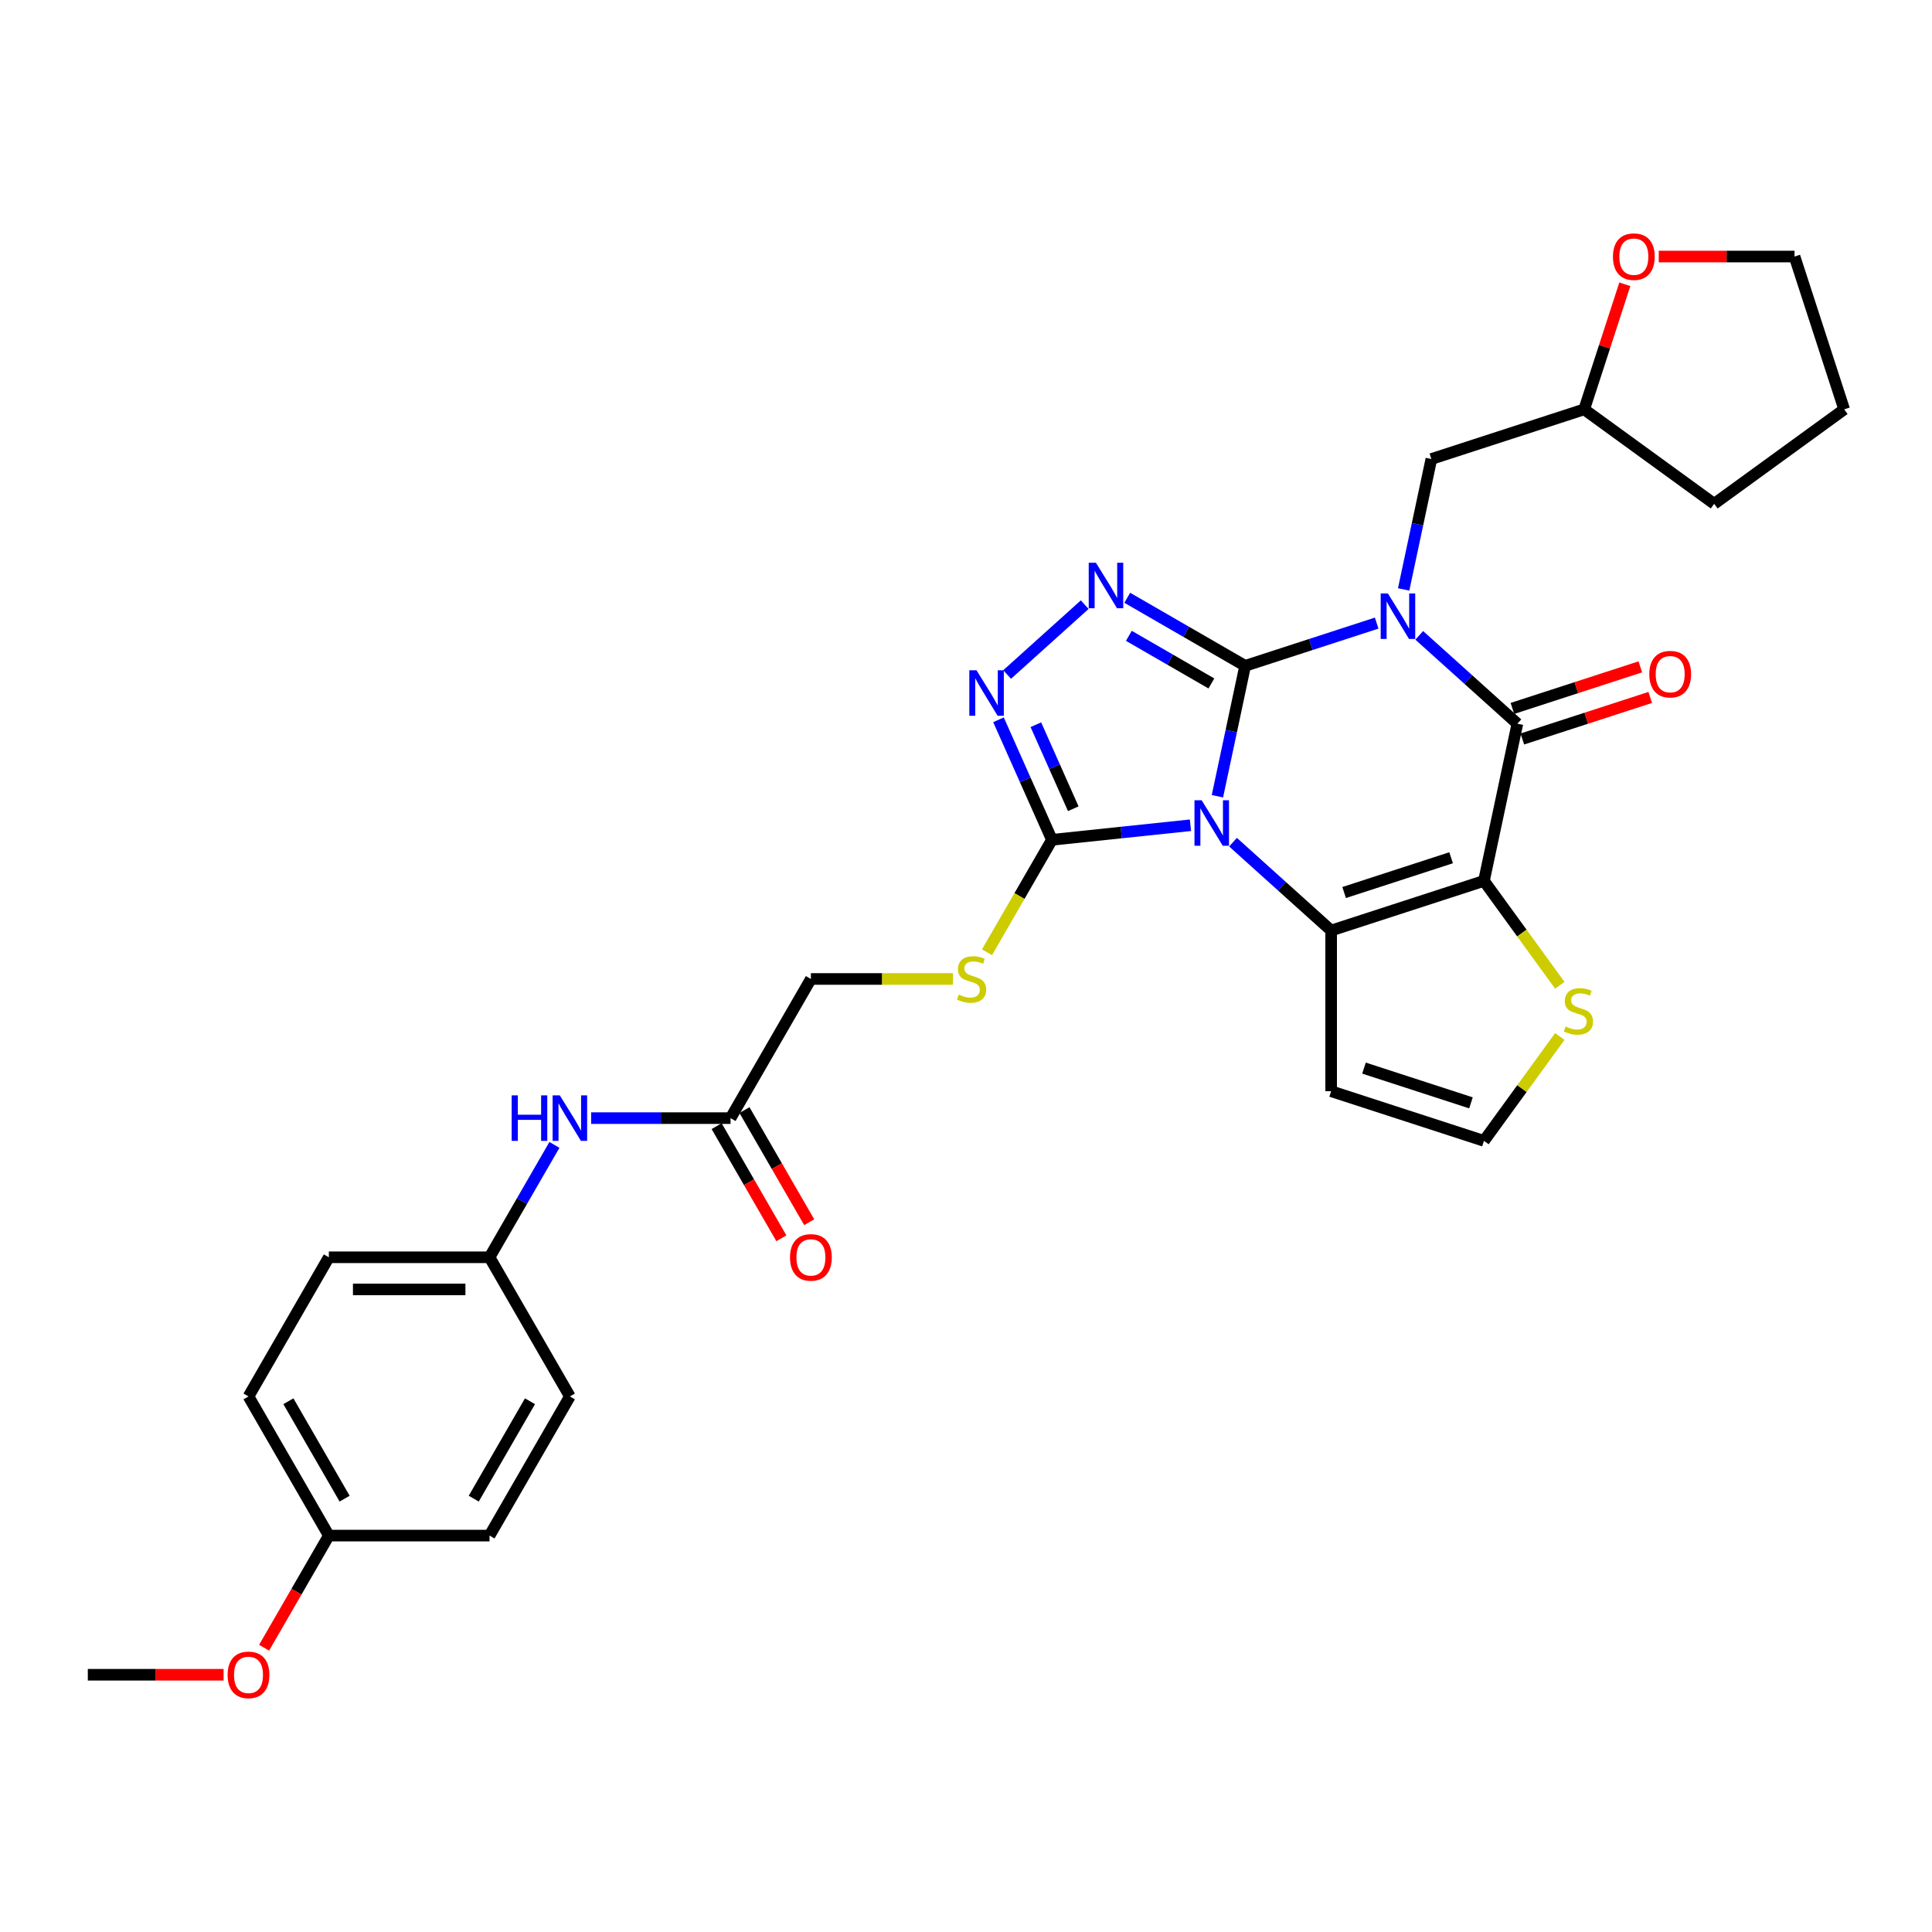 <?xml version='1.0' encoding='iso-8859-1'?>
<svg version='1.1' baseProfile='full'
              xmlns='http://www.w3.org/2000/svg'
                      xmlns:rdkit='http://www.rdkit.org/xml'
                      xmlns:xlink='http://www.w3.org/1999/xlink'
                  xml:space='preserve'
width='1000px' height='1000px' viewBox='0 0 1000 1000'>
<!-- END OF HEADER -->
<rect style='opacity:1.0;fill:#FFFFFF;stroke:none' width='1000' height='1000' x='0' y='0'> </rect>
<path class='bond-0' d='M 644.482,344.639 L 637.309,378.387' style='fill:none;fill-rule:evenodd;stroke:#000000;stroke-width:6px;stroke-linecap:butt;stroke-linejoin:miter;stroke-opacity:1' />
<path class='bond-0' d='M 637.309,378.387 L 630.135,412.135' style='fill:none;fill-rule:evenodd;stroke:#0000FF;stroke-width:6px;stroke-linecap:butt;stroke-linejoin:miter;stroke-opacity:1' />
<path class='bond-1' d='M 644.482,344.639 L 678.526,333.577' style='fill:none;fill-rule:evenodd;stroke:#000000;stroke-width:6px;stroke-linecap:butt;stroke-linejoin:miter;stroke-opacity:1' />
<path class='bond-1' d='M 678.526,333.577 L 712.57,322.515' style='fill:none;fill-rule:evenodd;stroke:#0000FF;stroke-width:6px;stroke-linecap:butt;stroke-linejoin:miter;stroke-opacity:1' />
<path class='bond-5' d='M 644.482,344.639 L 613.974,327.025' style='fill:none;fill-rule:evenodd;stroke:#000000;stroke-width:6px;stroke-linecap:butt;stroke-linejoin:miter;stroke-opacity:1' />
<path class='bond-5' d='M 613.974,327.025 L 583.466,309.411' style='fill:none;fill-rule:evenodd;stroke:#0000FF;stroke-width:6px;stroke-linecap:butt;stroke-linejoin:miter;stroke-opacity:1' />
<path class='bond-5' d='M 627.013,353.76 L 605.657,341.43' style='fill:none;fill-rule:evenodd;stroke:#000000;stroke-width:6px;stroke-linecap:butt;stroke-linejoin:miter;stroke-opacity:1' />
<path class='bond-5' d='M 605.657,341.43 L 584.302,329.101' style='fill:none;fill-rule:evenodd;stroke:#0000FF;stroke-width:6px;stroke-linecap:butt;stroke-linejoin:miter;stroke-opacity:1' />
<path class='bond-3' d='M 638.202,435.906 L 663.6,458.775' style='fill:none;fill-rule:evenodd;stroke:#0000FF;stroke-width:6px;stroke-linecap:butt;stroke-linejoin:miter;stroke-opacity:1' />
<path class='bond-3' d='M 663.6,458.775 L 688.998,481.643' style='fill:none;fill-rule:evenodd;stroke:#000000;stroke-width:6px;stroke-linecap:butt;stroke-linejoin:miter;stroke-opacity:1' />
<path class='bond-6' d='M 616.178,427.149 L 580.327,430.917' style='fill:none;fill-rule:evenodd;stroke:#0000FF;stroke-width:6px;stroke-linecap:butt;stroke-linejoin:miter;stroke-opacity:1' />
<path class='bond-6' d='M 580.327,430.917 L 544.476,434.685' style='fill:none;fill-rule:evenodd;stroke:#000000;stroke-width:6px;stroke-linecap:butt;stroke-linejoin:miter;stroke-opacity:1' />
<path class='bond-4' d='M 734.593,328.853 L 759.991,351.721' style='fill:none;fill-rule:evenodd;stroke:#0000FF;stroke-width:6px;stroke-linecap:butt;stroke-linejoin:miter;stroke-opacity:1' />
<path class='bond-4' d='M 759.991,351.721 L 785.389,374.589' style='fill:none;fill-rule:evenodd;stroke:#000000;stroke-width:6px;stroke-linecap:butt;stroke-linejoin:miter;stroke-opacity:1' />
<path class='bond-10' d='M 726.527,305.081 L 733.7,271.333' style='fill:none;fill-rule:evenodd;stroke:#0000FF;stroke-width:6px;stroke-linecap:butt;stroke-linejoin:miter;stroke-opacity:1' />
<path class='bond-10' d='M 733.7,271.333 L 740.874,237.585' style='fill:none;fill-rule:evenodd;stroke:#000000;stroke-width:6px;stroke-linecap:butt;stroke-linejoin:miter;stroke-opacity:1' />
<path class='bond-2' d='M 768.097,455.942 L 785.389,374.589' style='fill:none;fill-rule:evenodd;stroke:#000000;stroke-width:6px;stroke-linecap:butt;stroke-linejoin:miter;stroke-opacity:1' />
<path class='bond-8' d='M 768.097,455.942 L 787.725,482.957' style='fill:none;fill-rule:evenodd;stroke:#000000;stroke-width:6px;stroke-linecap:butt;stroke-linejoin:miter;stroke-opacity:1' />
<path class='bond-8' d='M 787.725,482.957 L 807.352,509.972' style='fill:none;fill-rule:evenodd;stroke:#CCCC00;stroke-width:6px;stroke-linecap:butt;stroke-linejoin:miter;stroke-opacity:1' />
<path class='bond-32' d='M 768.097,455.942 L 688.998,481.643' style='fill:none;fill-rule:evenodd;stroke:#000000;stroke-width:6px;stroke-linecap:butt;stroke-linejoin:miter;stroke-opacity:1' />
<path class='bond-32' d='M 751.092,443.977 L 695.722,461.968' style='fill:none;fill-rule:evenodd;stroke:#000000;stroke-width:6px;stroke-linecap:butt;stroke-linejoin:miter;stroke-opacity:1' />
<path class='bond-9' d='M 688.998,481.643 L 688.998,564.813' style='fill:none;fill-rule:evenodd;stroke:#000000;stroke-width:6px;stroke-linecap:butt;stroke-linejoin:miter;stroke-opacity:1' />
<path class='bond-14' d='M 787.959,382.499 L 821.063,371.743' style='fill:none;fill-rule:evenodd;stroke:#000000;stroke-width:6px;stroke-linecap:butt;stroke-linejoin:miter;stroke-opacity:1' />
<path class='bond-14' d='M 821.063,371.743 L 854.167,360.987' style='fill:none;fill-rule:evenodd;stroke:#FF0000;stroke-width:6px;stroke-linecap:butt;stroke-linejoin:miter;stroke-opacity:1' />
<path class='bond-14' d='M 782.819,366.679 L 815.923,355.923' style='fill:none;fill-rule:evenodd;stroke:#000000;stroke-width:6px;stroke-linecap:butt;stroke-linejoin:miter;stroke-opacity:1' />
<path class='bond-14' d='M 815.923,355.923 L 849.027,345.167' style='fill:none;fill-rule:evenodd;stroke:#FF0000;stroke-width:6px;stroke-linecap:butt;stroke-linejoin:miter;stroke-opacity:1' />
<path class='bond-7' d='M 561.443,312.968 L 521.288,349.124' style='fill:none;fill-rule:evenodd;stroke:#0000FF;stroke-width:6px;stroke-linecap:butt;stroke-linejoin:miter;stroke-opacity:1' />
<path class='bond-11' d='M 544.476,434.685 L 527.673,463.787' style='fill:none;fill-rule:evenodd;stroke:#000000;stroke-width:6px;stroke-linecap:butt;stroke-linejoin:miter;stroke-opacity:1' />
<path class='bond-11' d='M 527.673,463.787 L 510.871,492.889' style='fill:none;fill-rule:evenodd;stroke:#CCCC00;stroke-width:6px;stroke-linecap:butt;stroke-linejoin:miter;stroke-opacity:1' />
<path class='bond-31' d='M 544.476,434.685 L 530.646,403.623' style='fill:none;fill-rule:evenodd;stroke:#000000;stroke-width:6px;stroke-linecap:butt;stroke-linejoin:miter;stroke-opacity:1' />
<path class='bond-31' d='M 530.646,403.623 L 516.816,372.561' style='fill:none;fill-rule:evenodd;stroke:#0000FF;stroke-width:6px;stroke-linecap:butt;stroke-linejoin:miter;stroke-opacity:1' />
<path class='bond-31' d='M 555.523,418.601 L 545.842,396.857' style='fill:none;fill-rule:evenodd;stroke:#000000;stroke-width:6px;stroke-linecap:butt;stroke-linejoin:miter;stroke-opacity:1' />
<path class='bond-31' d='M 545.842,396.857 L 536.161,375.114' style='fill:none;fill-rule:evenodd;stroke:#0000FF;stroke-width:6px;stroke-linecap:butt;stroke-linejoin:miter;stroke-opacity:1' />
<path class='bond-33' d='M 807.352,536.484 L 787.725,563.499' style='fill:none;fill-rule:evenodd;stroke:#CCCC00;stroke-width:6px;stroke-linecap:butt;stroke-linejoin:miter;stroke-opacity:1' />
<path class='bond-33' d='M 787.725,563.499 L 768.097,590.514' style='fill:none;fill-rule:evenodd;stroke:#000000;stroke-width:6px;stroke-linecap:butt;stroke-linejoin:miter;stroke-opacity:1' />
<path class='bond-12' d='M 688.998,564.813 L 768.097,590.514' style='fill:none;fill-rule:evenodd;stroke:#000000;stroke-width:6px;stroke-linecap:butt;stroke-linejoin:miter;stroke-opacity:1' />
<path class='bond-12' d='M 706.003,552.848 L 761.372,570.839' style='fill:none;fill-rule:evenodd;stroke:#000000;stroke-width:6px;stroke-linecap:butt;stroke-linejoin:miter;stroke-opacity:1' />
<path class='bond-20' d='M 740.874,237.585 L 819.973,211.884' style='fill:none;fill-rule:evenodd;stroke:#000000;stroke-width:6px;stroke-linecap:butt;stroke-linejoin:miter;stroke-opacity:1' />
<path class='bond-18' d='M 493.259,506.712 L 456.49,506.712' style='fill:none;fill-rule:evenodd;stroke:#CCCC00;stroke-width:6px;stroke-linecap:butt;stroke-linejoin:miter;stroke-opacity:1' />
<path class='bond-18' d='M 456.49,506.712 L 419.72,506.712' style='fill:none;fill-rule:evenodd;stroke:#000000;stroke-width:6px;stroke-linecap:butt;stroke-linejoin:miter;stroke-opacity:1' />
<path class='bond-13' d='M 378.135,578.74 L 419.72,506.712' style='fill:none;fill-rule:evenodd;stroke:#000000;stroke-width:6px;stroke-linecap:butt;stroke-linejoin:miter;stroke-opacity:1' />
<path class='bond-15' d='M 378.135,578.74 L 342.056,578.74' style='fill:none;fill-rule:evenodd;stroke:#000000;stroke-width:6px;stroke-linecap:butt;stroke-linejoin:miter;stroke-opacity:1' />
<path class='bond-15' d='M 342.056,578.74 L 305.977,578.74' style='fill:none;fill-rule:evenodd;stroke:#0000FF;stroke-width:6px;stroke-linecap:butt;stroke-linejoin:miter;stroke-opacity:1' />
<path class='bond-16' d='M 370.932,582.898 L 387.687,611.917' style='fill:none;fill-rule:evenodd;stroke:#000000;stroke-width:6px;stroke-linecap:butt;stroke-linejoin:miter;stroke-opacity:1' />
<path class='bond-16' d='M 387.687,611.917 L 404.441,640.937' style='fill:none;fill-rule:evenodd;stroke:#FF0000;stroke-width:6px;stroke-linecap:butt;stroke-linejoin:miter;stroke-opacity:1' />
<path class='bond-16' d='M 385.338,574.581 L 402.092,603.6' style='fill:none;fill-rule:evenodd;stroke:#000000;stroke-width:6px;stroke-linecap:butt;stroke-linejoin:miter;stroke-opacity:1' />
<path class='bond-16' d='M 402.092,603.6 L 418.846,632.62' style='fill:none;fill-rule:evenodd;stroke:#FF0000;stroke-width:6px;stroke-linecap:butt;stroke-linejoin:miter;stroke-opacity:1' />
<path class='bond-19' d='M 286.965,592.596 L 270.173,621.682' style='fill:none;fill-rule:evenodd;stroke:#0000FF;stroke-width:6px;stroke-linecap:butt;stroke-linejoin:miter;stroke-opacity:1' />
<path class='bond-19' d='M 270.173,621.682 L 253.38,650.767' style='fill:none;fill-rule:evenodd;stroke:#000000;stroke-width:6px;stroke-linecap:butt;stroke-linejoin:miter;stroke-opacity:1' />
<path class='bond-17' d='M 841.01,147.139 L 830.492,179.512' style='fill:none;fill-rule:evenodd;stroke:#FF0000;stroke-width:6px;stroke-linecap:butt;stroke-linejoin:miter;stroke-opacity:1' />
<path class='bond-17' d='M 830.492,179.512 L 819.973,211.884' style='fill:none;fill-rule:evenodd;stroke:#000000;stroke-width:6px;stroke-linecap:butt;stroke-linejoin:miter;stroke-opacity:1' />
<path class='bond-27' d='M 858.566,132.784 L 893.705,132.784' style='fill:none;fill-rule:evenodd;stroke:#FF0000;stroke-width:6px;stroke-linecap:butt;stroke-linejoin:miter;stroke-opacity:1' />
<path class='bond-27' d='M 893.705,132.784 L 928.844,132.784' style='fill:none;fill-rule:evenodd;stroke:#000000;stroke-width:6px;stroke-linecap:butt;stroke-linejoin:miter;stroke-opacity:1' />
<path class='bond-22' d='M 253.38,650.767 L 294.965,722.795' style='fill:none;fill-rule:evenodd;stroke:#000000;stroke-width:6px;stroke-linecap:butt;stroke-linejoin:miter;stroke-opacity:1' />
<path class='bond-23' d='M 253.38,650.767 L 170.21,650.767' style='fill:none;fill-rule:evenodd;stroke:#000000;stroke-width:6px;stroke-linecap:butt;stroke-linejoin:miter;stroke-opacity:1' />
<path class='bond-23' d='M 240.904,667.401 L 182.685,667.401' style='fill:none;fill-rule:evenodd;stroke:#000000;stroke-width:6px;stroke-linecap:butt;stroke-linejoin:miter;stroke-opacity:1' />
<path class='bond-29' d='M 819.973,211.884 L 887.259,260.77' style='fill:none;fill-rule:evenodd;stroke:#000000;stroke-width:6px;stroke-linecap:butt;stroke-linejoin:miter;stroke-opacity:1' />
<path class='bond-21' d='M 170.21,794.822 L 128.625,722.795' style='fill:none;fill-rule:evenodd;stroke:#000000;stroke-width:6px;stroke-linecap:butt;stroke-linejoin:miter;stroke-opacity:1' />
<path class='bond-21' d='M 178.378,775.701 L 149.268,725.282' style='fill:none;fill-rule:evenodd;stroke:#000000;stroke-width:6px;stroke-linecap:butt;stroke-linejoin:miter;stroke-opacity:1' />
<path class='bond-26' d='M 170.21,794.822 L 153.456,823.841' style='fill:none;fill-rule:evenodd;stroke:#000000;stroke-width:6px;stroke-linecap:butt;stroke-linejoin:miter;stroke-opacity:1' />
<path class='bond-26' d='M 153.456,823.841 L 136.701,852.861' style='fill:none;fill-rule:evenodd;stroke:#FF0000;stroke-width:6px;stroke-linecap:butt;stroke-linejoin:miter;stroke-opacity:1' />
<path class='bond-35' d='M 170.21,794.822 L 253.38,794.822' style='fill:none;fill-rule:evenodd;stroke:#000000;stroke-width:6px;stroke-linecap:butt;stroke-linejoin:miter;stroke-opacity:1' />
<path class='bond-24' d='M 294.965,722.795 L 253.38,794.822' style='fill:none;fill-rule:evenodd;stroke:#000000;stroke-width:6px;stroke-linecap:butt;stroke-linejoin:miter;stroke-opacity:1' />
<path class='bond-24' d='M 274.322,725.282 L 245.212,775.701' style='fill:none;fill-rule:evenodd;stroke:#000000;stroke-width:6px;stroke-linecap:butt;stroke-linejoin:miter;stroke-opacity:1' />
<path class='bond-25' d='M 170.21,650.767 L 128.625,722.795' style='fill:none;fill-rule:evenodd;stroke:#000000;stroke-width:6px;stroke-linecap:butt;stroke-linejoin:miter;stroke-opacity:1' />
<path class='bond-28' d='M 115.733,866.85 L 80.594,866.85' style='fill:none;fill-rule:evenodd;stroke:#FF0000;stroke-width:6px;stroke-linecap:butt;stroke-linejoin:miter;stroke-opacity:1' />
<path class='bond-28' d='M 80.594,866.85 L 45.455,866.85' style='fill:none;fill-rule:evenodd;stroke:#000000;stroke-width:6px;stroke-linecap:butt;stroke-linejoin:miter;stroke-opacity:1' />
<path class='bond-34' d='M 928.844,132.784 L 954.545,211.884' style='fill:none;fill-rule:evenodd;stroke:#000000;stroke-width:6px;stroke-linecap:butt;stroke-linejoin:miter;stroke-opacity:1' />
<path class='bond-30' d='M 887.259,260.77 L 954.545,211.884' style='fill:none;fill-rule:evenodd;stroke:#000000;stroke-width:6px;stroke-linecap:butt;stroke-linejoin:miter;stroke-opacity:1' />
<path  class='atom-1' d='M 621.984 414.214
L 629.702 426.69
Q 630.467 427.921, 631.698 430.15
Q 632.929 432.379, 632.995 432.512
L 632.995 414.214
L 636.123 414.214
L 636.123 437.768
L 632.896 437.768
L 624.612 424.128
Q 623.647 422.531, 622.616 420.702
Q 621.618 418.872, 621.318 418.306
L 621.318 437.768
L 618.258 437.768
L 618.258 414.214
L 621.984 414.214
' fill='#0000FF'/>
<path  class='atom-2' d='M 718.375 307.161
L 726.093 319.636
Q 726.859 320.867, 728.09 323.096
Q 729.32 325.325, 729.387 325.458
L 729.387 307.161
L 732.514 307.161
L 732.514 330.714
L 729.287 330.714
L 721.003 317.075
Q 720.039 315.478, 719.007 313.648
Q 718.009 311.818, 717.71 311.253
L 717.71 330.714
L 714.649 330.714
L 714.649 307.161
L 718.375 307.161
' fill='#0000FF'/>
<path  class='atom-6' d='M 567.248 291.277
L 574.966 303.752
Q 575.732 304.983, 576.963 307.212
Q 578.193 309.441, 578.26 309.574
L 578.26 291.277
L 581.387 291.277
L 581.387 314.83
L 578.16 314.83
L 569.876 301.19
Q 568.912 299.594, 567.88 297.764
Q 566.882 295.934, 566.583 295.369
L 566.583 314.83
L 563.522 314.83
L 563.522 291.277
L 567.248 291.277
' fill='#0000FF'/>
<path  class='atom-8' d='M 505.441 346.928
L 513.159 359.404
Q 513.924 360.635, 515.155 362.864
Q 516.386 365.093, 516.452 365.226
L 516.452 346.928
L 519.58 346.928
L 519.58 370.482
L 516.353 370.482
L 508.069 356.842
Q 507.104 355.245, 506.073 353.416
Q 505.075 351.586, 504.775 351.02
L 504.775 370.482
L 501.715 370.482
L 501.715 346.928
L 505.441 346.928
' fill='#0000FF'/>
<path  class='atom-9' d='M 810.33 531.312
Q 810.596 531.412, 811.694 531.878
Q 812.792 532.343, 813.989 532.643
Q 815.22 532.909, 816.418 532.909
Q 818.647 532.909, 819.944 531.844
Q 821.242 530.747, 821.242 528.85
Q 821.242 527.553, 820.576 526.754
Q 819.944 525.956, 818.946 525.524
Q 817.948 525.091, 816.285 524.592
Q 814.189 523.96, 812.925 523.361
Q 811.694 522.762, 810.795 521.498
Q 809.931 520.234, 809.931 518.105
Q 809.931 515.144, 811.927 513.314
Q 813.956 511.484, 817.948 511.484
Q 820.676 511.484, 823.77 512.782
L 823.005 515.343
Q 820.177 514.179, 818.048 514.179
Q 815.752 514.179, 814.488 515.144
Q 813.224 516.075, 813.257 517.706
Q 813.257 518.97, 813.889 519.735
Q 814.555 520.5, 815.486 520.933
Q 816.451 521.365, 818.048 521.864
Q 820.177 522.529, 821.441 523.195
Q 822.705 523.86, 823.604 525.224
Q 824.535 526.555, 824.535 528.85
Q 824.535 532.111, 822.339 533.874
Q 820.177 535.604, 816.551 535.604
Q 814.455 535.604, 812.858 535.138
Q 811.294 534.705, 809.431 533.94
L 810.33 531.312
' fill='#CCCC00'/>
<path  class='atom-12' d='M 496.237 514.796
Q 496.503 514.896, 497.601 515.362
Q 498.699 515.828, 499.896 516.127
Q 501.127 516.393, 502.325 516.393
Q 504.554 516.393, 505.851 515.329
Q 507.149 514.231, 507.149 512.335
Q 507.149 511.037, 506.483 510.239
Q 505.851 509.44, 504.853 509.008
Q 503.855 508.575, 502.192 508.076
Q 500.096 507.444, 498.832 506.845
Q 497.601 506.247, 496.703 504.982
Q 495.838 503.718, 495.838 501.589
Q 495.838 498.628, 497.834 496.798
Q 499.863 494.969, 503.855 494.969
Q 506.583 494.969, 509.677 496.266
L 508.912 498.828
Q 506.084 497.663, 503.955 497.663
Q 501.66 497.663, 500.395 498.628
Q 499.131 499.56, 499.164 501.19
Q 499.164 502.454, 499.797 503.219
Q 500.462 503.984, 501.393 504.417
Q 502.358 504.849, 503.955 505.348
Q 506.084 506.014, 507.348 506.679
Q 508.613 507.344, 509.511 508.708
Q 510.442 510.039, 510.442 512.335
Q 510.442 515.595, 508.247 517.358
Q 506.084 519.088, 502.458 519.088
Q 500.362 519.088, 498.765 518.622
Q 497.202 518.19, 495.339 517.425
L 496.237 514.796
' fill='#CCCC00'/>
<path  class='atom-15' d='M 853.677 348.955
Q 853.677 343.299, 856.471 340.139
Q 859.266 336.978, 864.489 336.978
Q 869.712 336.978, 872.506 340.139
Q 875.301 343.299, 875.301 348.955
Q 875.301 354.677, 872.473 357.937
Q 869.645 361.164, 864.489 361.164
Q 859.299 361.164, 856.471 357.937
Q 853.677 354.71, 853.677 348.955
M 864.489 358.503
Q 868.082 358.503, 870.011 356.107
Q 871.974 353.679, 871.974 348.955
Q 871.974 344.331, 870.011 342.002
Q 868.082 339.64, 864.489 339.64
Q 860.896 339.64, 858.933 341.968
Q 857.003 344.297, 857.003 348.955
Q 857.003 353.712, 858.933 356.107
Q 860.896 358.503, 864.489 358.503
' fill='#FF0000'/>
<path  class='atom-16' d='M 264.841 566.963
L 268.035 566.963
L 268.035 576.977
L 280.078 576.977
L 280.078 566.963
L 283.271 566.963
L 283.271 590.517
L 280.078 590.517
L 280.078 579.638
L 268.035 579.638
L 268.035 590.517
L 264.841 590.517
L 264.841 566.963
' fill='#0000FF'/>
<path  class='atom-16' d='M 289.759 566.963
L 297.477 579.438
Q 298.242 580.669, 299.473 582.898
Q 300.704 585.127, 300.77 585.26
L 300.77 566.963
L 303.898 566.963
L 303.898 590.517
L 300.671 590.517
L 292.387 576.877
Q 291.422 575.28, 290.391 573.45
Q 289.393 571.62, 289.093 571.055
L 289.093 590.517
L 286.033 590.517
L 286.033 566.963
L 289.759 566.963
' fill='#0000FF'/>
<path  class='atom-17' d='M 408.908 650.834
Q 408.908 645.178, 411.703 642.018
Q 414.497 638.857, 419.72 638.857
Q 424.943 638.857, 427.738 642.018
Q 430.532 645.178, 430.532 650.834
Q 430.532 656.556, 427.705 659.816
Q 424.877 663.043, 419.72 663.043
Q 414.53 663.043, 411.703 659.816
Q 408.908 656.589, 408.908 650.834
M 419.72 660.382
Q 423.313 660.382, 425.243 657.986
Q 427.206 655.558, 427.206 650.834
Q 427.206 646.21, 425.243 643.881
Q 423.313 641.519, 419.72 641.519
Q 416.127 641.519, 414.165 643.848
Q 412.235 646.176, 412.235 650.834
Q 412.235 655.591, 414.165 657.986
Q 416.127 660.382, 419.72 660.382
' fill='#FF0000'/>
<path  class='atom-18' d='M 834.862 132.851
Q 834.862 127.195, 837.657 124.035
Q 840.451 120.874, 845.674 120.874
Q 850.897 120.874, 853.692 124.035
Q 856.486 127.195, 856.486 132.851
Q 856.486 138.573, 853.659 141.833
Q 850.831 145.06, 845.674 145.06
Q 840.484 145.06, 837.657 141.833
Q 834.862 138.606, 834.862 132.851
M 845.674 142.399
Q 849.267 142.399, 851.197 140.003
Q 853.16 137.575, 853.16 132.851
Q 853.16 128.227, 851.197 125.898
Q 849.267 123.536, 845.674 123.536
Q 842.081 123.536, 840.119 125.865
Q 838.189 128.193, 838.189 132.851
Q 838.189 137.608, 840.119 140.003
Q 842.081 142.399, 845.674 142.399
' fill='#FF0000'/>
<path  class='atom-27' d='M 117.813 866.916
Q 117.813 861.261, 120.607 858.1
Q 123.402 854.94, 128.625 854.94
Q 133.848 854.94, 136.642 858.1
Q 139.437 861.261, 139.437 866.916
Q 139.437 872.638, 136.609 875.899
Q 133.781 879.126, 128.625 879.126
Q 123.435 879.126, 120.607 875.899
Q 117.813 872.672, 117.813 866.916
M 128.625 876.464
Q 132.218 876.464, 134.147 874.069
Q 136.11 871.64, 136.11 866.916
Q 136.11 862.292, 134.147 859.963
Q 132.218 857.601, 128.625 857.601
Q 125.032 857.601, 123.069 859.93
Q 121.139 862.259, 121.139 866.916
Q 121.139 871.674, 123.069 874.069
Q 125.032 876.464, 128.625 876.464
' fill='#FF0000'/>
</svg>

